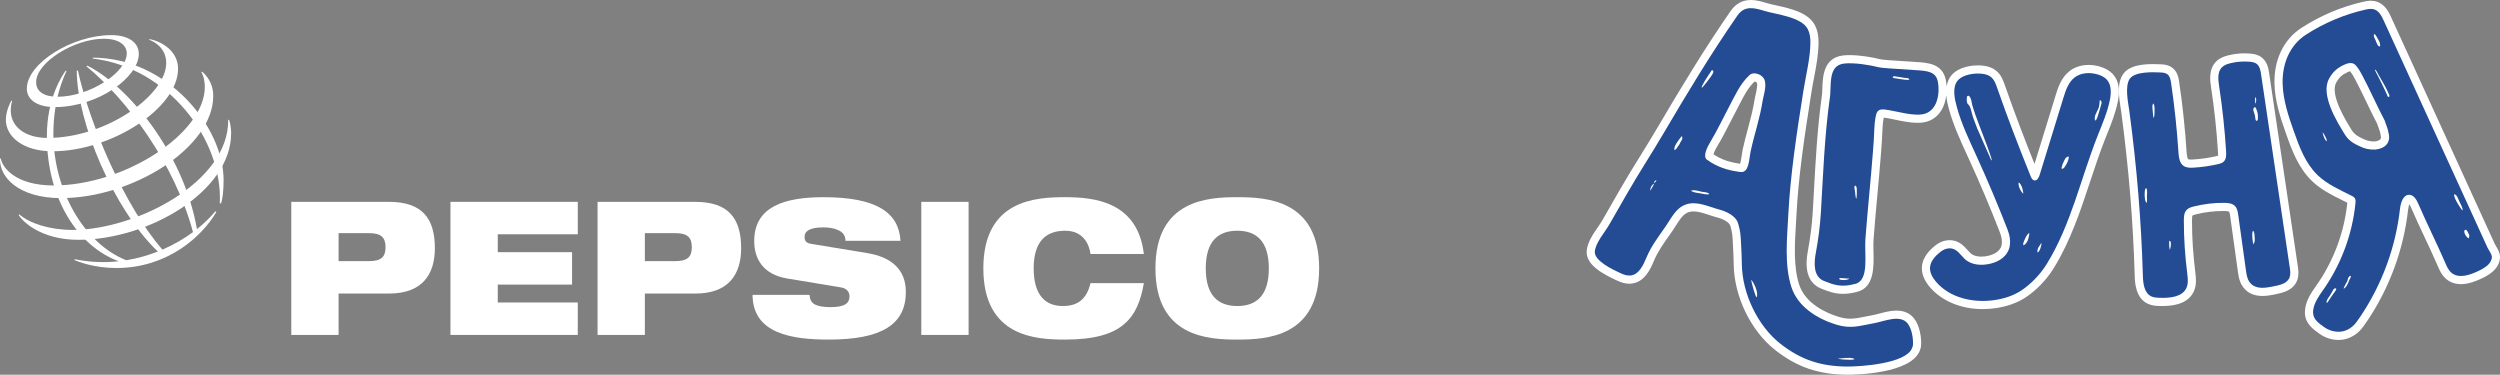 <svg width="427" height="64" viewBox="0 0 427 64" fill="none" xmlns="http://www.w3.org/2000/svg">
<rect x="0" y="0" width="427" height="64" fill="#808080" stroke="none"/>
<g clip-path="url(#clip0_3_667)">
<path d="M49.751 57.204H57.831V50.137H66.482C72.212 50.137 74.275 46.763 74.275 42.401C74.275 37.341 72.155 34.475 66.425 34.475H49.751V57.204ZM57.831 39.823H63.045C65.079 39.823 65.852 40.523 65.852 42.242C65.852 43.897 65.079 44.598 63.045 44.598H57.831V39.823Z" fill="white"/>
<path d="M76.939 34.475H98.683V40.014H85.018V43.07H97.709V48.609H85.018V51.665H98.683V57.205H76.939V34.475Z" fill="white"/>
<path d="M102.065 57.204H110.143V50.137H118.794C124.524 50.137 126.587 46.763 126.587 42.401C126.587 37.341 124.468 34.475 118.738 34.475H102.065V57.204ZM110.143 39.823H115.357C117.391 39.823 118.165 40.523 118.165 42.242C118.165 43.897 117.391 44.598 115.357 44.598H110.143V39.823Z" fill="white"/>
<path d="M134.41 47.558C130.455 46.891 128.822 44.343 128.822 41.16C128.822 35.271 134.007 33.681 140.654 33.681C149.764 33.681 153.517 36.322 153.803 41.128H144.408C144.408 40.206 143.92 39.631 143.174 39.314C142.458 38.964 141.542 38.837 140.654 38.837C138.247 38.837 137.417 39.505 137.417 40.46C137.417 41.097 137.674 41.51 138.476 41.637L148.131 43.23C152.201 43.897 154.719 45.999 154.719 49.851C154.719 55.388 150.652 57.999 141.571 57.999C135.354 57.999 128.563 57.044 128.536 50.36H138.275C138.305 51.123 138.562 51.632 139.135 51.983C139.736 52.302 140.625 52.46 141.885 52.46C144.408 52.46 145.095 51.697 145.095 50.614C145.095 49.946 144.722 49.278 143.632 49.086L134.41 47.558Z" fill="white"/>
<path d="M157.357 34.476H165.435V57.205H157.357V34.476Z" fill="white"/>
<path d="M195.373 48.354C194.857 51.346 193.94 53.765 191.934 55.421C189.958 57.077 186.863 57.999 181.936 57.999C177.038 57.999 167.955 57.618 167.955 45.839C167.955 34.062 177.038 33.681 181.936 33.681C186.806 33.681 194.311 34.381 195.373 43.388H186.262C186.034 41.765 185.059 39.409 181.936 39.409C178.641 39.409 176.551 41.224 176.551 45.839C176.551 50.456 178.584 52.27 181.535 52.27C184.084 52.27 185.602 51.092 186.262 48.354H195.373Z" fill="white"/>
<path d="M197.35 45.839C197.35 57.618 206.431 58 211.329 58C216.229 58 225.31 57.618 225.31 45.839C225.31 34.061 216.229 33.681 211.329 33.681C206.431 33.681 197.35 34.061 197.35 45.839ZM205.943 45.839C205.943 41.224 208.035 39.409 211.329 39.409C214.624 39.409 216.716 41.224 216.716 45.839C216.716 50.455 214.624 52.27 211.329 52.27C208.035 52.27 205.943 50.455 205.943 45.839Z" fill="white"/>
<path d="M36.777 36.087C35.936 37.115 34.878 38.15 33.639 39.131C31.358 26.022 21.717 14.559 14.905 11.213L14.759 11.316C21.611 16.937 29.786 27.854 32.965 39.646C31.445 40.766 29.686 41.795 27.744 42.635C21.276 35.263 15.248 21.048 13.304 12.029L13.106 12.087C13.15 20.842 19.37 35.708 26.957 42.96C25.273 43.624 23.462 44.141 21.562 44.45C14.289 41.571 9.114 32.35 9.114 22.906C9.114 16.739 10.996 12.926 11.36 12.144L11.203 12.083C10.763 12.748 8.007 16.561 8.007 23.217C8.007 33.895 13.276 42.053 20.272 44.625C17.879 44.886 15.359 44.807 12.777 44.272L12.726 44.435C13.473 44.711 16.012 45.776 19.884 45.776C28.643 45.776 34.564 40.337 36.948 36.204L36.777 36.087ZM37.543 34.702C38.066 23.797 28.657 11.519 15.829 10L15.85 9.851C28.496 9.851 38.191 21.551 38.191 30.782C38.179 32.702 38.026 33.894 37.755 34.757L37.543 34.702Z" fill="white"/>
<path d="M21.658 9.076C21.658 12.428 15.219 16.525 9.835 16.525C7.457 16.525 6.17 15.59 6.17 14.046C6.17 10.645 12.684 6.619 17.735 6.619C21.026 6.619 21.658 8.292 21.658 9.076ZM19.009 5.998C12.368 5.998 4.582 10.787 4.582 15.164C4.582 16.858 6.132 18.29 9.34 18.29C16.787 18.29 23.707 13.175 23.707 9.2C23.707 7.107 21.695 5.998 19.009 5.998Z" fill="white"/>
<path d="M1.937 17.192C1.75 17.514 1.003 18.977 1.003 20.476C1.003 23.256 3.813 25.837 8.981 25.837C18.926 25.837 30.413 18.522 30.413 11.732C30.413 8.684 27.527 7.027 25.521 6.684L25.484 6.803C26.107 7 28.391 8.06 28.391 10.777C28.391 16.187 18.249 23.558 8.144 23.558C4.276 23.558 1.839 21.649 1.839 18.869C1.839 17.99 2.022 17.412 2.071 17.244L1.937 17.192Z" fill="white"/>
<path d="M34.512 12.24C34.785 12.447 36.422 13.81 36.422 16.39C36.422 25.187 22.633 33.836 10.443 33.836C3.172 33.836 -0.144 30.249 0.005 27.063H0.134C0.419 28.715 2.78 31.676 9.141 31.676C21.349 31.676 34.979 22.728 34.979 14.886C34.979 13.54 34.613 12.703 34.406 12.332L34.512 12.24Z" fill="white"/>
<path d="M39.122 20.452C39.18 20.637 39.477 21.48 39.477 22.799C39.477 32.584 25.519 40.96 13.383 40.96C7.137 40.96 3.874 37.927 3.186 36.697L3.297 36.613C5.025 38.125 8.429 39.271 12.404 39.271C23.122 39.271 39.118 31.121 38.974 20.486L39.122 20.452Z" fill="white"/>
</g>
<path d="M390.016 28.971C389.198 23.482 388.381 17.994 387.564 12.462C387.465 11.796 387.283 10.555 386.272 9.79C385.646 9.318 384.92 9.201 384.356 9.153C384.032 9.126 383.706 9.112 383.38 9.112C382.465 9.112 381.552 9.22 380.583 9.454C379.965 9.608 379.176 9.865 378.548 10.479C377.178 11.819 377.491 13.872 377.642 14.859C378.201 18.517 378.6 22.244 378.829 25.936C378.858 26.399 378.831 26.575 378.87 26.575C378.873 26.575 378.876 26.574 378.88 26.572C378.833 26.6 378.701 26.639 378.492 26.687C377.202 26.978 375.887 27.166 374.58 27.242C374.461 27.25 374.34 27.256 374.22 27.256C373.863 27.256 373.764 27.2 373.749 27.189C373.672 27.137 373.532 26.9 373.468 25.909C373.207 21.913 372.779 17.884 372.192 13.934C372.107 13.363 371.949 12.298 371.065 11.602C370.364 11.051 369.525 11.006 369.118 10.984C368.752 10.966 368.281 10.946 367.764 10.946C365.093 10.946 363.468 11.479 362.649 12.627C361.533 14.186 361.927 16.684 362.215 18.508C362.255 18.762 362.292 18.996 362.319 19.2C363.593 28.746 364.344 37.89 364.613 47.157C364.642 48.178 364.721 50.89 366.86 51.887C367.56 52.214 368.284 52.24 368.813 52.258C369.006 52.265 369.203 52.269 369.402 52.269C372.164 52.269 373.95 51.421 374.709 49.751C375.217 48.638 375.075 47.478 374.961 46.538C374.57 43.362 374.395 40.627 374.392 37.671C374.392 37.069 374.445 36.868 374.484 36.812C374.525 36.774 374.657 36.711 375.054 36.611C376.577 36.232 378.143 36.039 379.711 36.039L379.884 36.04C380.566 36.045 380.714 36.142 380.735 36.16C380.826 36.267 380.892 36.754 380.917 36.937C381.14 38.568 381.363 40.156 381.586 41.744C381.807 43.316 382.027 44.889 382.248 46.505C382.386 47.51 382.596 48.568 383.506 49.475C384.222 50.189 385.202 50.55 386.417 50.55C387.141 50.55 387.862 50.423 388.411 50.312L388.568 50.279C389.835 50.024 391.747 49.636 392.384 47.802C392.683 46.939 392.559 46.098 392.468 45.484C391.65 39.952 390.833 34.461 390.016 28.971Z" fill="white"/>
<path d="M360.822 12.586L360.756 12.543C360.238 12.021 359.555 11.639 358.676 11.379C358.036 11.188 357.383 11.092 356.736 11.092C355.49 11.092 354.366 11.453 353.485 12.136C352.037 13.256 351.495 15.013 351.1 16.297L347.493 28.006C345.976 24.207 344.144 19.489 342.421 14.532C342.158 13.776 341.798 12.739 340.883 12.027C340.362 11.621 339.713 11.364 338.899 11.242C338.579 11.194 338.217 11.166 337.835 11.166C337.111 11.166 334.646 11.288 333.32 12.848C332.833 13.421 332.592 14.086 332.479 14.765C332.453 14.346 332.41 13.979 332.342 13.65C331.775 10.862 329.251 10.708 327.228 10.584L322.628 10.282C322.426 10.259 322.224 10.242 322.024 10.226C321.724 10.2 321.431 10.181 321.213 10.133C319.919 9.802 317.755 9.415 315.915 9.415C315.537 9.415 315.181 9.43 314.856 9.465C311.437 9.829 311.325 13.117 311.258 15.081C311.239 15.678 311.219 16.24 311.126 16.73C310.398 22.047 310.101 27.465 309.815 32.706C309.752 33.858 309.689 35.01 309.622 36.16C309.492 38.365 309.229 40.469 308.766 42.98C307.998 47.161 309.58 48.719 311.146 49.331C312.272 49.772 313.335 50.188 314.79 50.188C315.561 50.188 316.375 50.068 317.279 49.823C320.139 49.046 320.053 45.534 319.99 42.969C319.972 42.233 319.955 41.539 319.997 40.983C320.188 38.413 320.423 35.853 320.657 33.293C320.878 30.873 321.099 28.454 321.289 25.993C321.382 24.774 321.479 23.515 321.515 22.26C321.54 21.423 321.617 20.713 321.751 20.09C321.753 20.09 321.755 20.09 321.758 20.09C322.241 20.138 322.909 20.279 323.616 20.428C324.845 20.686 326.238 20.978 327.5 20.978C327.5 20.978 327.5 20.978 327.5 20.978C328.306 20.978 328.978 20.861 329.552 20.618C331.378 19.849 332.203 18.065 332.425 16.294C332.502 17.213 332.724 18.061 332.881 18.631C333.632 21.372 334.815 23.949 335.96 26.442L336.316 27.217C338.177 31.29 339.944 35.473 341.566 39.65C341.909 40.53 342.008 41.267 341.867 41.902C341.599 43.119 340.114 43.568 339.666 43.676C339.237 43.78 338.816 43.832 338.412 43.832C337.856 43.832 337.081 43.728 336.547 43.232C336.368 43.066 336.206 42.881 336.044 42.702C335.469 42.059 334.683 41.18 333.382 41.042C333.256 41.029 333.131 41.023 333.007 41.023C332.154 41.023 331.318 41.328 330.589 41.904C330.043 42.335 328.379 43.651 328.261 45.601C328.193 46.729 328.637 47.87 329.582 48.993C331.615 51.408 334.924 52.794 338.66 52.794C339.393 52.794 340.132 52.74 340.858 52.633C342.845 52.34 344.565 51.724 345.97 50.801C347.813 49.592 349.568 47.767 350.784 45.794C353.638 41.162 355.341 36.016 356.987 31.038C357.793 28.602 358.626 26.082 359.581 23.671L359.915 22.833C360.627 21.063 361.361 19.235 361.744 17.272C362.127 15.301 361.844 13.762 360.972 12.784L360.822 12.586Z" fill="white"/>
<path d="M293.339 24.924C294.134 23.606 294.84 22.22 295.524 20.879C295.867 20.206 296.21 19.534 296.563 18.873C296.751 18.517 296.932 18.167 297.108 17.823C297.876 16.329 298.542 15.034 299.673 13.925C299.868 13.939 300.076 14.096 300.094 14.171C300.215 14.673 299.969 15.71 299.837 16.268C299.768 16.556 299.713 16.801 299.687 16.973C299.426 18.694 298.992 20.311 298.533 22.022C298.233 23.14 297.923 24.296 297.664 25.488C297.594 25.809 297.54 26.172 297.486 26.547C297.43 26.942 297.332 27.619 297.206 27.966C295.327 27.705 293.972 27.227 292.663 26.355C292.724 26.118 292.892 25.667 293.339 24.924ZM323.912 53.052C322.893 53.052 321.871 53.323 320.969 53.563C320.592 53.664 320.24 53.759 319.934 53.814C319.475 53.897 319.05 53.983 318.647 54.065C317.636 54.271 316.837 54.433 316.016 54.433C315.369 54.433 314.736 54.331 314.025 54.111C311.968 53.475 308.357 51.911 307.284 48.576C306.307 45.537 306.538 41.695 306.742 38.307C306.774 37.766 306.806 37.234 306.833 36.715C306.988 33.711 307.286 30.544 307.771 26.747C308.24 23.08 308.825 19.36 309.398 15.718C309.521 14.934 309.673 14.136 309.827 13.332C310.204 11.355 310.594 9.31 310.607 7.272C310.614 6.082 310.426 5.155 310.014 4.355C308.872 2.138 305.834 1.466 303.394 0.925C302.785 0.791 302.224 0.668 301.775 0.532C300.86 0.251 299.963 0 299.049 0C297.62 0 296.456 0.635 295.589 1.886C291.266 8.125 287.388 14.493 282.894 22.137C281.991 23.674 281.059 25.179 280.127 26.683C278.989 28.521 277.812 30.422 276.705 32.357C275.691 34.128 274.676 35.9 273.656 37.668C273.463 38.002 273.206 38.374 272.935 38.767C272.087 40.003 271.124 41.404 271.008 42.867C270.824 45.183 273.695 46.788 276.213 47.928C276.791 48.19 277.488 48.459 278.281 48.459C278.392 48.459 278.503 48.454 278.612 48.444C280.963 48.213 281.972 45.792 282.514 44.492C283.138 42.993 284.089 41.65 285.096 40.229L285.598 39.516C285.818 39.202 286.028 38.871 286.239 38.537C286.914 37.468 287.498 36.544 288.428 36.235C288.685 36.15 288.956 36.108 289.257 36.108C290.055 36.108 290.933 36.395 291.861 36.7C292.313 36.848 292.76 36.994 293.199 37.109C294.513 37.458 295.395 38.022 295.557 38.618C295.892 39.849 295.907 40.16 295.972 41.468L295.998 41.989C296.051 43.041 296.105 44.091 296.116 45.121C296.177 50.622 299.039 56.525 303.237 59.813C306.946 62.715 310.613 63.968 315.499 64H315.612C316.701 64 326.284 63.888 327.886 59.924C328.003 59.65 328.102 59.384 328.126 58.928C328.199 57.51 327.847 55.547 326.897 54.358C326.202 53.492 325.198 53.052 323.912 53.052Z" fill="white"/>
<path d="M401.749 22.342C400.689 20.647 397.873 16.145 399.041 14.081C399.489 13.254 400.026 12.756 400.916 12.352C401.173 12.231 401.323 12.185 401.402 12.168C401.754 12.624 401.967 12.991 402.285 13.6C402.696 14.343 403.437 15.879 404.154 17.364C404.842 18.79 405.552 20.262 406.019 21.134C406.087 21.348 406.166 21.561 406.247 21.781C406.404 22.203 406.551 22.603 406.608 23.019L406.618 23.095L406.636 23.168C406.698 23.42 406.685 23.613 406.595 23.741C406.449 23.95 406.07 24.107 405.674 24.153L405.444 24.158C404.783 24.158 404.236 24.029 403.6 23.709C402.652 23.295 402.081 22.873 401.749 22.342ZM426.319 42.037C426.243 41.911 426.168 41.793 426.117 41.683L408.397 2.924C408.058 2.182 407.429 0.804 406.027 0.307C405.69 0.187 405.32 0.127 404.929 0.127C404.451 0.127 403.999 0.216 403.58 0.313C399.854 1.176 396.331 2.667 393.109 4.746C390.06 6.712 388.373 10.197 388.48 14.307C388.556 17.236 389.437 19.951 390.494 22.945C391.34 25.342 392.498 28.626 394.881 30.917C396.433 32.41 398.312 33.337 400.13 34.232L400.924 34.627C400.428 39.434 398.753 44.098 396.075 48.117C395.926 48.342 395.768 48.568 395.608 48.796C394.695 50.099 393.661 51.576 393.679 53.414C393.698 55.281 395.154 56.3 396.25 57.068C397.152 57.699 398.31 58.061 399.427 58.061C400.073 58.061 400.681 57.944 401.234 57.712C402.812 57.051 403.487 56.051 404.291 54.862C408.113 49.206 410.537 42.627 411.299 35.84C411.348 35.402 411.439 35.079 411.523 34.869C411.593 34.984 411.68 35.152 411.784 35.395C412.502 37.065 413.315 38.796 414.101 40.471C414.877 42.126 415.68 43.835 416.379 45.462C416.656 46.11 417.037 46.995 417.808 47.649C418.5 48.235 419.351 48.531 420.336 48.531C421.685 48.531 423.04 47.956 423.94 47.526C424.741 47.143 426.868 46.126 426.996 44.032C427.045 43.234 426.626 42.542 426.319 42.037Z" fill="white"/>
<path d="M385.247 17.645C385.293 17.705 385.305 17.631 385.313 17.509C385.328 17.279 385.433 16.785 385.248 16.615C385.202 16.663 385.167 16.729 385.157 16.797C385.139 16.926 385.171 17.092 385.177 17.223C385.182 17.325 385.16 17.475 385.204 17.568C385.221 17.604 385.235 17.629 385.247 17.645ZM385.263 18.377C385.252 18.355 385.239 18.342 385.224 18.338C384.998 18.288 384.923 18.413 384.881 18.613C384.811 18.947 385.097 19.386 385.139 19.718C385.166 19.941 385.196 20.165 385.235 20.386C385.276 20.614 385.478 20.783 385.61 20.482C385.682 20.318 385.639 20 385.648 19.823C385.668 19.424 385.457 18.749 385.263 18.377ZM384.954 39.585C384.916 39.511 384.867 39.448 384.802 39.404C384.648 39.745 384.68 40.262 384.701 40.631C384.713 40.849 384.74 41.066 384.779 41.28C384.807 41.428 384.837 41.621 384.924 41.743C384.932 41.754 385.095 41.241 385.1 41.199C385.128 40.963 385.116 40.723 385.093 40.487C385.07 40.245 385.084 39.844 384.954 39.585ZM370.601 42.684C370.744 42.31 370.81 41.905 370.78 41.506C370.773 41.424 370.762 41.341 370.725 41.268C370.686 41.192 370.577 41.079 370.515 41.167C370.465 41.239 370.497 41.4 370.493 41.484C370.488 41.618 370.488 41.752 370.494 41.886C370.506 42.155 370.542 42.422 370.601 42.684ZM367.795 17.662C367.491 18.016 367.692 18.732 367.702 19.152C367.71 19.492 367.757 19.944 367.875 20.172C368 19.873 368.016 18.837 367.999 18.502C367.987 18.279 367.96 17.82 367.795 17.662ZM366.585 32.115C366.384 32.189 366.344 32.504 366.324 32.7C366.279 33.15 366.295 33.605 366.37 34.05C366.408 34.273 366.471 34.51 366.645 34.653C366.756 34.354 366.699 34.024 366.69 33.705C366.675 33.212 366.838 32.566 366.585 32.115ZM380.991 10.788C382.051 10.532 383.153 10.449 384.239 10.542C384.659 10.578 385.098 10.648 385.434 10.902C385.958 11.298 386.092 12.016 386.188 12.666C387.823 23.731 389.457 34.623 391.092 45.688C391.174 46.24 391.253 46.818 391.07 47.344C390.677 48.479 389.309 48.707 388.133 48.946C386.88 49.201 385.394 49.392 384.487 48.488C383.887 47.89 383.741 47.156 383.626 46.316C383.183 43.069 382.739 39.995 382.296 36.749C382.22 36.191 382.125 35.593 381.733 35.19C381.275 34.718 380.551 34.653 379.894 34.647C378.153 34.632 376.409 34.838 374.719 35.26C374.264 35.373 373.789 35.516 373.469 35.859C373.033 36.327 373.001 37.032 373.002 37.673C373.005 40.807 373.198 43.597 373.58 46.709C373.682 47.536 373.79 48.415 373.444 49.174C372.726 50.752 370.593 50.925 368.861 50.866C368.381 50.849 367.885 50.829 367.449 50.625C366.239 50.061 366.042 48.453 366.003 47.117C365.727 37.603 364.957 28.449 363.698 19.015C363.508 17.591 362.859 14.725 363.78 13.438C364.661 12.206 367.661 12.306 369.048 12.376C369.455 12.397 369.886 12.445 370.206 12.697C370.627 13.028 370.737 13.61 370.816 14.14C371.4 18.074 371.822 22.031 372.079 26C372.136 26.865 372.252 27.856 372.968 28.342C373.452 28.67 374.08 28.668 374.662 28.633C376.054 28.551 377.44 28.354 378.799 28.044C379.162 27.962 379.541 27.862 379.81 27.604C380.258 27.175 380.256 26.469 380.218 25.849C379.985 22.1 379.584 18.361 379.017 14.648C378.849 13.546 378.724 12.254 379.521 11.476C379.895 11.109 380.412 10.932 380.92 10.806C380.944 10.8 380.967 10.794 380.991 10.788Z" fill="#234C95"/>
<path d="M357.894 20.607C357.679 20.328 357.802 19.861 357.916 19.563C358.053 19.206 358.267 18.882 358.41 18.527C358.56 18.155 358.577 17.8 358.615 17.409C358.63 17.259 358.557 17.057 358.78 17.151C358.898 17.201 358.947 17.43 358.948 17.541C358.949 17.645 358.92 17.748 358.891 17.848C358.754 18.323 358.627 18.802 358.473 19.272C358.352 19.645 358.198 20.363 357.894 20.607ZM352.415 28.766C352.346 28.811 352.269 28.836 352.188 28.818C352.159 28.811 352.129 28.798 352.114 28.772C352.095 28.741 352.102 28.702 352.109 28.667C352.202 28.237 352.356 27.82 352.564 27.433C352.665 27.245 352.748 27.036 352.918 26.897C353.032 26.804 353.208 26.725 353.345 26.729C353.365 27.366 352.974 28.06 352.615 28.56C352.56 28.636 352.492 28.715 352.415 28.766ZM348.001 43.123C347.962 42.893 348.017 42.591 348.096 42.373C348.138 42.26 348.682 41.496 348.678 41.459C348.721 41.818 348.428 43.024 348.001 43.123ZM345.679 41.88C345.586 41.907 345.535 41.827 345.58 41.551C345.616 41.334 345.743 41.089 345.831 40.886C345.997 40.502 346.245 39.993 346.612 39.769C346.579 40.246 346.478 40.74 346.287 41.179C346.207 41.363 345.863 41.827 345.679 41.88ZM345.571 33.07C345.435 32.971 345.328 32.819 345.23 32.68C345.122 32.528 345.031 32.364 344.96 32.192C344.835 31.891 344.703 31.5 344.786 31.175C345.054 31.259 345.257 31.728 345.353 31.979C345.415 32.141 345.461 32.309 345.488 32.48C345.518 32.67 345.593 32.881 345.571 33.07ZM340.176 27.424C340.002 27.251 339.899 26.88 339.793 26.646C339.57 26.153 339.35 25.66 339.13 25.166C338.683 24.16 338.234 23.154 337.803 22.141C337.733 21.976 337.631 21.798 337.591 21.622C337.33 20.861 337.044 20.298 336.851 19.545C336.644 18.923 336.654 18.259 336.08 17.731C335.948 17.649 335.896 17.045 335.928 16.783C335.946 16.633 335.899 16.482 336.081 16.39C336.34 16.26 336.374 16.485 336.512 16.648C336.69 16.933 336.805 17.611 336.842 17.881C337.529 20.242 338.531 22.528 339.368 24.839C339.549 25.34 339.738 25.839 339.907 26.345C339.992 26.597 340.072 26.851 340.144 27.108C340.174 27.215 340.196 27.32 340.176 27.424ZM359.862 13.622C359.86 13.62 359.859 13.618 359.857 13.616C359.449 13.158 358.869 12.888 358.281 12.714C356.96 12.322 355.426 12.394 354.336 13.238C353.275 14.059 352.825 15.425 352.43 16.707C351.078 21.096 349.726 25.485 348.374 29.874C348.232 30.336 347.927 30.904 347.453 30.814C347.128 30.752 346.956 30.404 346.832 30.096C344.802 25.051 342.894 20.128 341.108 14.991C340.869 14.303 340.604 13.574 340.03 13.127C339.649 12.831 339.169 12.691 338.692 12.619C337.406 12.425 335.292 12.679 334.38 13.752C333.384 14.923 333.864 16.954 334.223 18.263C335.019 21.168 336.33 23.899 337.581 26.638C339.462 30.754 341.224 34.925 342.863 39.144C343.244 40.123 343.452 41.176 343.226 42.202C342.891 43.724 341.504 44.664 339.992 45.03C338.487 45.394 336.738 45.308 335.602 44.255C334.827 43.535 334.29 42.539 333.239 42.428C332.581 42.359 331.971 42.586 331.452 42.997C330.579 43.686 329.717 44.574 329.65 45.685C329.596 46.575 330.073 47.414 330.647 48.096C333.002 50.894 337.041 51.787 340.656 51.254C342.262 51.018 343.851 50.527 345.208 49.636C346.924 48.51 348.523 46.811 349.601 45.063C353.751 38.328 355.376 30.514 358.289 23.156C359.087 21.14 359.964 19.134 360.379 17.005C360.605 15.844 360.645 14.507 359.862 13.622Z" fill="#234C95"/>
<path d="M323.48 13.338C323.391 13.328 323.304 13.244 323.259 13.173C323.345 13.001 323.547 13.017 323.728 13.046C324.263 13.132 324.797 13.217 325.332 13.303C325.485 13.327 325.883 13.313 326 13.417C326.002 13.419 326.181 13.627 326.097 13.627C325.259 13.698 324.319 13.435 323.48 13.338ZM317.045 33.963C316.896 33.768 316.864 32.633 316.791 32.397C316.751 32.269 316.711 32.136 316.728 32.003C316.799 31.429 317.107 31.799 317.131 32.145C317.151 32.444 317.174 33.692 317.045 33.963ZM314.154 47.677C314.154 47.677 314.159 47.626 314.164 47.575C314.169 47.523 314.169 47.523 314.252 47.479C314.488 47.498 315.577 47.569 315.891 47.595C315.548 47.877 314.37 47.902 314.154 47.677ZM330.98 13.928C330.632 12.219 329.209 12.101 327.138 11.975C327.138 11.975 322.471 11.667 322.471 11.667C321.914 11.603 321.35 11.59 320.868 11.483C319.25 11.068 316.665 10.674 315.002 10.851C312.043 11.165 312.907 14.837 312.505 16.92C311.627 23.326 311.389 29.794 311.011 36.242C310.869 38.654 310.569 40.871 310.135 43.232C309.842 44.822 309.651 47.253 311.55 47.994C313.18 48.631 314.426 49.154 316.915 48.478C319.308 47.828 318.419 43.429 318.609 40.879C318.983 35.881 319.516 30.916 319.899 25.92C319.994 24.69 320.09 23.452 320.125 22.219C320.149 21.403 320.222 20.571 320.398 19.767C320.597 18.853 320.99 18.614 321.896 18.704C323.765 18.89 327.2 20.098 329.013 19.335C330.718 18.616 331.187 16.569 331.095 14.894C331.074 14.525 331.036 14.206 330.98 13.928Z" fill="#234C95"/>
<path d="M313.892 61.258C314.595 61.192 315.878 61.035 316.429 61.189C317.696 61.545 314.646 61.502 313.892 61.258ZM301.447 13.843C301.709 14.932 301.154 16.577 301.062 17.181C300.612 20.159 299.66 22.855 299.023 25.785C298.716 27.201 298.772 29.569 297.257 29.378C295.004 29.093 293.279 28.513 291.557 27.282C290.797 26.739 291.542 25.211 292.148 24.205C293.309 22.279 294.277 20.202 295.335 18.217C296.394 16.23 297.157 14.401 298.796 12.838C299.528 12.139 301.171 12.699 301.447 13.843ZM300.048 50.744C299.912 51.079 299.142 48.222 299.091 47.78C299.532 48.199 300.377 49.933 300.048 50.744ZM288.832 32.592C288.832 32.586 288.835 32.579 288.84 32.573C289.332 32.384 290.018 32.578 290.5 32.72C290.906 32.841 291.688 32.775 291.962 33.15C291.541 33.301 290.931 33.099 290.506 33.039C289.982 32.966 289.296 32.892 288.836 32.613C288.833 32.606 288.831 32.599 288.832 32.592ZM292.405 12C292.409 11.999 292.412 11.998 292.416 11.997C292.591 11.967 292.668 12.209 292.633 12.34C292.554 12.632 292.293 12.957 292.127 13.206C291.968 13.445 290.905 14.873 290.652 15.014C290.556 14.649 291.668 13.079 291.851 12.772C291.951 12.605 292.066 12.448 292.178 12.289C292.233 12.211 292.3 12.028 292.405 12ZM287.179 24.054C287.13 24.127 287.075 24.195 287.031 24.27C286.943 24.419 286.897 24.59 286.804 24.736C286.728 24.857 286.621 24.955 286.541 25.073C286.463 25.188 286.41 25.321 286.322 25.428C286.234 25.535 286.092 25.617 285.958 25.578C285.959 25.118 286.182 24.686 286.45 24.313C286.694 23.973 286.972 23.522 287.275 23.243C287.4 23.458 287.337 23.788 287.217 23.994C287.205 24.014 287.192 24.034 287.179 24.054ZM282.528 31.37C282.335 31.789 282.136 32.207 281.81 32.587C281.925 31.941 282.111 31.56 282.528 31.37C282.535 31.354 282.543 31.339 282.55 31.323C282.576 31.173 282.48 30.825 282.909 30.806C283.008 30.802 282.559 31.303 282.559 31.303C282.556 31.309 282.553 31.316 282.55 31.323M326.555 59.502C326.658 59.249 326.721 59.157 326.737 58.857C326.794 57.746 326.524 56.121 325.812 55.231C324.546 53.649 321.785 54.896 320.18 55.185C317.631 55.645 316.142 56.223 313.615 55.442C310.263 54.406 307.032 52.336 305.96 49.003C304.743 45.218 305.24 40.572 305.444 36.642C305.618 33.273 305.964 29.915 306.392 26.569C306.865 22.869 307.444 19.185 308.024 15.501C308.446 12.815 309.199 9.983 309.216 7.263C309.221 6.485 309.134 5.686 308.777 4.994C307.679 2.861 303.424 2.492 301.369 1.863C299.534 1.302 297.952 0.92 296.732 2.681C292.215 9.2 288.114 16.003 284.093 22.844C282.067 26.29 279.898 29.579 277.912 33.049C276.897 34.822 275.882 36.596 274.86 38.365C274.115 39.656 272.515 41.46 272.395 42.977C272.269 44.578 275.619 46.13 276.788 46.66C277.321 46.901 277.895 47.114 278.478 47.057C279.927 46.915 280.67 45.301 281.23 43.955C282.025 42.046 283.283 40.399 284.459 38.717C285.456 37.291 286.219 35.501 287.99 34.912C289.858 34.291 291.77 35.291 293.555 35.763C294.778 36.087 296.505 36.802 296.899 38.252C297.271 39.617 297.294 40.028 297.362 41.399C297.423 42.642 297.494 43.887 297.507 45.106C297.563 50.105 300.206 55.672 304.094 58.715C307.639 61.489 311.044 62.577 315.508 62.607C317.901 62.623 325.509 62.093 326.555 59.502Z" fill="#234C95"/>
<path d="M421.672 40.712C421.261 40.55 420.903 39.954 420.892 39.525C420.887 39.316 421.029 39.254 421.197 39.252C421.311 39.25 421.675 39.924 421.719 40.059C421.786 40.263 421.747 40.516 421.672 40.712ZM419.156 33.184C419.653 33.168 419.892 34.08 420.063 34.43C420.265 34.846 420.646 35.458 420.618 35.945C420.459 35.84 420.332 35.634 420.224 35.476C420.072 35.255 419.925 35.03 419.792 34.797C419.547 34.369 419.135 33.688 419.156 33.184ZM405.731 25.544C404.738 25.585 403.901 25.422 403.043 24.986C402.028 24.541 401.131 23.977 400.57 23.081C399.149 20.808 396.27 16.151 397.818 13.416C398.385 12.371 399.134 11.631 400.321 11.093C401.191 10.681 401.884 10.578 402.455 11.255C402.913 11.838 403.171 12.292 403.503 12.926C404.353 14.466 406.405 18.934 407.308 20.593C407.51 21.279 407.869 21.972 407.987 22.832C408.349 24.292 407.448 25.359 405.731 25.544ZM396.724 22.596C396.946 22.907 397.488 23.74 397.409 24.147C397.246 24.029 397.087 23.801 397.004 23.616C396.913 23.415 396.695 22.814 396.724 22.596ZM405.548 5.827C405.644 5.833 405.784 6.04 405.864 6.166C405.988 6.365 406.099 6.572 406.219 6.774C406.319 6.942 406.407 7.118 406.459 7.308C406.482 7.392 406.581 7.828 406.498 7.905C406.386 8.01 406.151 7.785 406.096 7.69C405.946 7.436 405.854 7.125 405.738 6.853C405.63 6.601 405.432 6.324 405.448 6.037C405.457 5.879 405.496 5.824 405.548 5.827ZM408.101 16.462C408.091 16.482 408.077 16.499 408.057 16.512C407.82 16.674 407.78 16.372 407.706 16.203C407.603 15.967 407.497 15.732 407.388 15.498C407.177 15.044 406.958 14.595 406.736 14.146C406.537 13.744 406.337 13.343 406.139 12.941C405.971 12.597 405.687 12.22 405.624 11.84C405.896 12.009 406.041 12.42 406.201 12.687C406.39 13.003 406.57 13.325 406.754 13.643C407.182 14.384 407.616 15.136 407.948 15.926C408 16.049 408.171 16.321 408.101 16.462ZM400.808 48.825C400.674 49.032 400.508 49.209 400.281 49.323C400.34 49.033 400.541 48.735 400.666 48.466C400.748 48.287 400.99 47.956 400.994 47.755C400.998 47.589 401.111 47.433 401.189 47.294C401.281 47.129 401.528 47.005 401.524 47.272C401.523 47.395 401.369 47.606 401.317 47.72C401.157 48.066 401.028 48.485 400.808 48.825ZM398.437 50.314C398.207 50.653 397.976 50.992 397.749 51.333C397.686 51.427 397.524 51.784 397.41 51.704C397.354 51.664 397.377 51.545 397.384 51.491C397.435 51.096 397.792 50.764 397.984 50.432C398.13 50.177 398.277 49.923 398.424 49.668C398.477 49.576 398.524 49.473 398.586 49.386C398.651 49.294 398.924 49.183 399.022 49.293C399.153 49.441 398.517 50.196 398.437 50.314ZM424.855 42.269C424.825 42.203 424.795 42.138 424.765 42.073C418.888 29.217 413.01 16.36 407.132 3.503C406.783 2.739 406.356 1.901 405.565 1.621C405.032 1.433 404.445 1.543 403.894 1.671C400.338 2.493 396.93 3.938 393.862 5.917C391.032 7.742 389.785 10.972 389.871 14.272C389.944 17.095 390.866 19.818 391.806 22.48C392.754 25.165 393.794 27.94 395.845 29.913C397.472 31.478 399.594 32.398 401.61 33.413C401.848 33.532 402.098 33.666 402.229 33.898C402.362 34.136 402.342 34.427 402.315 34.699C401.806 39.749 400.045 44.667 397.233 48.89C396.307 50.28 395.054 51.729 395.071 53.399C395.082 54.564 396.101 55.263 397.047 55.925C398.058 56.634 399.55 56.907 400.697 56.426C401.905 55.921 402.405 55.167 403.139 54.082C406.832 48.615 409.18 42.244 409.917 35.684C410.036 34.619 410.461 33.222 411.53 33.275C412.302 33.312 412.757 34.133 413.063 34.844C414.48 38.143 416.24 41.614 417.658 44.913C417.92 45.523 418.198 46.156 418.705 46.585C419.96 47.646 421.858 46.978 423.341 46.269C424.367 45.778 425.538 45.082 425.608 43.945C425.64 43.421 425.073 42.746 424.855 42.269Z" fill="#234C95"/>
<defs>
<clipPath id="clip0_3_667">
<rect width="225.31" height="52" fill="white" transform="translate(0 6)"/>
</clipPath>
</defs>
</svg>
